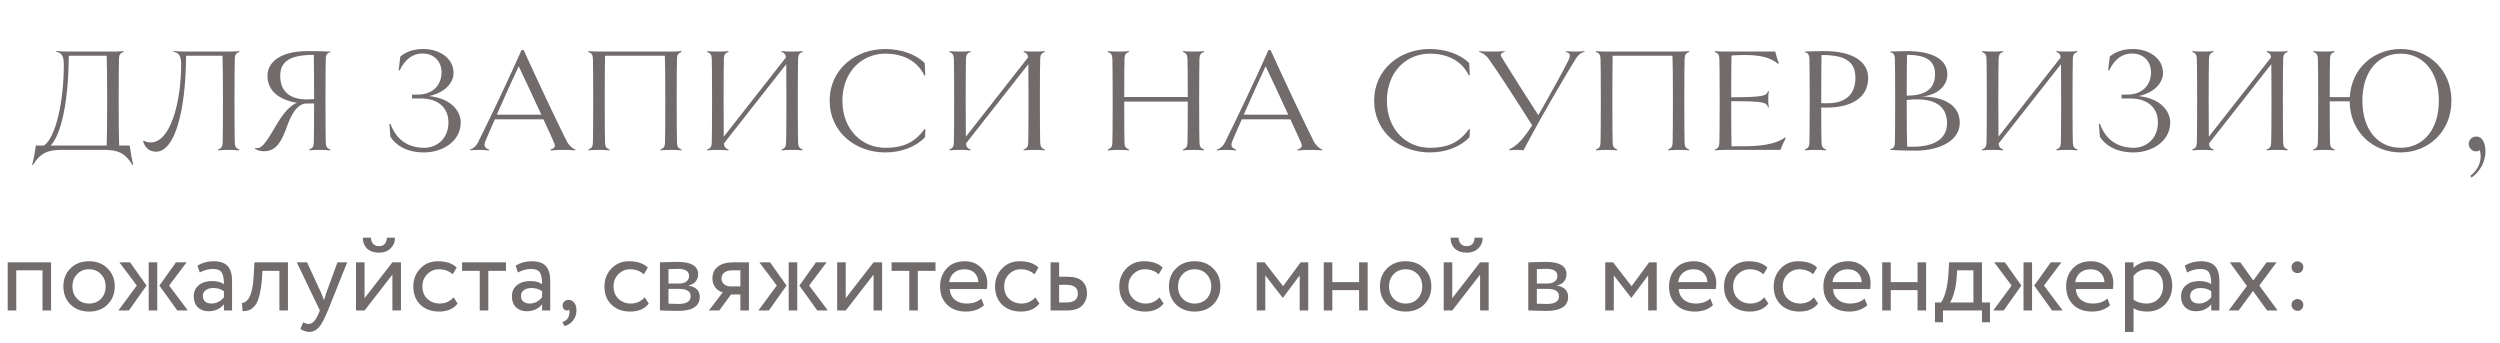 <?xml version="1.0" encoding="UTF-8"?> <svg xmlns="http://www.w3.org/2000/svg" width="467" height="64" viewBox="0 0 467 64" fill="none"><path d="M22.255 27.188H24.215C24.355 28.196 24.635 29.792 24.887 30.772L24.747 30.828C23.403 28.616 22.059 28 19.539 28H11.419C8.899 28 7.499 28.616 6.155 30.828L6.015 30.772C6.267 29.82 6.575 28.196 6.687 27.188H8.227C10.411 25.648 11.923 19.012 11.923 12.012C11.923 10.22 11.335 9.828 10.495 9.688L10.523 9.548C11.475 9.604 12.259 9.632 13.071 9.632H21.107C21.723 9.632 22.535 9.604 23.067 9.548L23.095 9.688C22.479 9.912 22.255 10.192 22.227 10.92C22.199 11.76 22.171 14.448 22.171 18.816C22.171 22.82 22.199 25.396 22.255 27.188ZM9.459 27.188H19.931C19.987 25.396 20.015 22.82 20.015 18.816C20.015 14.672 19.987 12.096 19.931 10.416H12.847C12.791 19.068 11.447 25.088 9.459 27.188ZM43.859 26.684C43.888 27.44 44.111 27.692 44.727 27.944L44.7 28.084C44.167 28.028 43.355 28 42.739 28C42.096 28 41.312 28.028 40.752 28.084L40.724 27.944C41.34 27.692 41.563 27.44 41.592 26.684C41.62 25.844 41.648 23.156 41.648 18.816C41.648 14.672 41.62 12.096 41.563 10.416H34.76C34.703 20.832 32.632 28.336 29.16 28.336C28.012 28.336 27.116 27.692 26.724 26.404L26.863 26.264C27.284 26.516 27.703 26.6 28.18 26.6C31.791 26.6 33.836 19.236 33.836 12.012C33.836 10.22 33.248 9.828 32.407 9.688L32.435 9.548C33.388 9.604 34.172 9.632 34.983 9.632H42.739C43.355 9.632 44.167 9.604 44.7 9.548L44.727 9.688C44.111 9.912 43.888 10.192 43.859 10.92C43.831 11.76 43.803 14.448 43.803 18.816C43.803 23.156 43.831 25.844 43.859 26.684ZM61.724 9.632V9.772C61.276 9.828 60.884 10.08 60.856 10.948C60.828 11.76 60.8 14.448 60.8 18.816C60.8 23.156 60.828 25.844 60.856 26.684C60.884 27.44 61.108 27.692 61.724 27.944L61.696 28.084C61.164 28.028 60.38 28 59.736 28C59.092 28 58.084 28.028 57.776 28.084L57.748 27.944C58.336 27.692 58.588 27.44 58.616 26.684C58.644 25.844 58.672 23.156 58.672 19.32C58.112 19.348 57.552 19.348 56.964 19.348C55.424 19.6 54.444 21.392 53.716 23.324C52.82 25.788 51.896 28.252 49.376 28.252C48.76 28.252 48.116 28.14 47.64 27.804L47.696 27.636C48.732 27.86 49.432 27.104 51.336 23.828C52.484 21.84 53.884 19.768 55.48 19.208C52.232 18.676 49.964 17.024 49.964 14.168C49.964 11.648 52.316 9.548 57.468 9.548C59.12 9.548 60.632 9.576 61.724 9.632ZM57.272 18.564C57.748 18.564 58.196 18.536 58.672 18.508C58.672 14.812 58.644 11.648 58.616 10.248C54.22 10.248 52.344 11.452 52.344 14.168C52.344 16.716 53.772 18.564 57.272 18.564ZM80.129 17.948C84.245 18.368 86.065 20.72 86.065 22.904C86.065 26.376 82.677 28.476 79.205 28.476C75.677 28.476 73.773 26.88 72.933 25.564L72.737 23.184L72.933 23.128C74.025 26.096 76.209 27.608 79.289 27.608C81.417 27.608 83.769 26.04 83.769 22.876C83.769 20.104 81.837 18.396 78.645 18.396H76.965V17.668H78.085C80.941 17.668 82.481 15.792 82.481 13.524C82.481 11.284 80.885 9.996 78.925 9.996C77.189 9.996 75.733 10.92 74.641 13.188L74.473 13.104L74.781 10.556C75.817 9.688 77.245 9.156 79.121 9.156C81.921 9.156 84.721 10.752 84.721 13.636C84.721 15.708 82.761 17.416 80.129 17.948ZM105.852 26.348C106.272 27.16 106.944 27.776 107.504 27.944L107.476 28.084C106.776 28.028 105.936 28 105.236 28C104.536 28 103.612 28.028 102.884 28.112L102.828 27.944C103.612 27.664 103.836 27.356 103.5 26.656C103.192 25.928 102.436 24.276 101.512 22.288H92.44C91.712 23.94 91.068 25.396 90.676 26.348C90.312 27.272 90.564 27.664 91.376 27.944L91.348 28.112C90.76 28.028 90.088 28 89.556 28C88.912 28 88.352 28.028 87.82 28.084L87.792 27.944C88.324 27.776 88.912 27.384 89.304 26.572C91.236 22.708 95.072 14.7 97.424 9.352H97.816C99.944 14.056 104.2 23.1 105.852 26.348ZM92.804 21.42H101.12C99.636 18.2 97.872 14.42 96.892 12.376C95.828 14.644 94.176 18.284 92.804 21.42ZM126.462 26.684C126.49 27.44 126.714 27.692 127.33 27.944L127.302 28.084C126.77 28.028 125.986 28 125.342 28C124.698 28 123.914 28.028 123.382 28.084L123.354 27.944C123.942 27.692 124.194 27.44 124.222 26.684C124.25 25.844 124.278 23.156 124.278 18.816C124.278 14.476 124.25 11.788 124.194 10.416H113.022C112.994 11.788 112.966 14.476 112.966 18.816C112.966 23.156 112.994 25.844 113.022 26.684C113.05 27.44 113.274 27.692 113.89 27.944L113.862 28.084C113.33 28.028 112.518 28 111.902 28C111.258 28 110.474 28.028 109.914 28.084L109.886 27.944C110.502 27.692 110.726 27.44 110.754 26.684C110.782 25.844 110.81 23.156 110.81 18.816C110.81 14.448 110.782 11.76 110.754 10.948C110.726 10.192 110.502 9.94 109.886 9.688L109.914 9.548C110.474 9.604 111.258 9.632 112.182 9.632H125.062C125.986 9.632 126.77 9.604 127.302 9.548L127.33 9.688C126.714 9.94 126.49 10.192 126.462 10.948C126.434 11.76 126.406 14.448 126.406 18.816C126.406 23.156 126.434 25.844 126.462 26.684ZM149.084 26.684C149.112 27.44 149.364 27.692 149.952 27.944L149.924 28.084C149.392 28.028 148.608 28 147.964 28C147.32 28 146.536 28.028 146.004 28.084L145.976 27.944C146.592 27.692 146.816 27.44 146.844 26.684C146.872 25.844 146.9 23.156 146.9 18.816C146.9 15.596 146.872 13.3 146.872 11.984L135.224 26.796C135.28 27.468 135.504 27.692 136.092 27.944L136.064 28.084C135.532 28.028 134.72 28 134.104 28C133.46 28 132.676 28.028 132.116 28.084L132.088 27.944C132.704 27.692 132.928 27.44 132.956 26.684C132.984 25.844 133.012 23.156 133.012 18.816C133.012 14.448 132.984 11.76 132.956 10.948C132.928 10.192 132.704 9.94 132.088 9.688L132.116 9.548C132.676 9.604 133.46 9.632 134.104 9.632C134.72 9.632 135.532 9.604 136.064 9.548L136.092 9.688C135.476 9.912 135.252 10.192 135.224 10.92C135.196 11.76 135.168 14.448 135.168 18.816C135.168 21.924 135.196 24.192 135.196 25.536L146.816 10.724C146.76 10.136 146.536 9.912 145.976 9.688L146.004 9.548C146.536 9.604 147.32 9.632 147.964 9.632C148.608 9.632 149.392 9.604 149.924 9.548L149.952 9.688C149.364 9.912 149.112 10.192 149.084 10.92C149.056 11.76 149.028 14.448 149.028 18.816C149.028 23.156 149.056 25.844 149.084 26.684ZM165.368 28.476C159.796 28.476 154.98 24.668 154.98 18.816C154.98 12.936 159.796 9.156 165.368 9.156C168.14 9.156 171.024 10.052 172.732 11.788L172.844 14.056L172.676 14.112C171.36 11.368 168.7 10.024 165.368 10.024C161 10.024 157.36 13.412 157.36 18.816C157.36 24.192 161 27.608 165.368 27.608C168.924 27.608 170.968 26.488 172.704 24.108L172.872 24.192L172.788 25.648C171.052 27.44 168.364 28.476 165.368 28.476ZM194.308 26.684C194.336 27.44 194.588 27.692 195.176 27.944L195.148 28.084C194.616 28.028 193.832 28 193.188 28C192.544 28 191.76 28.028 191.228 28.084L191.2 27.944C191.816 27.692 192.04 27.44 192.068 26.684C192.096 25.844 192.124 23.156 192.124 18.816C192.124 15.596 192.096 13.3 192.096 11.984L180.448 26.796C180.504 27.468 180.728 27.692 181.316 27.944L181.288 28.084C180.756 28.028 179.944 28 179.328 28C178.684 28 177.9 28.028 177.34 28.084L177.312 27.944C177.928 27.692 178.152 27.44 178.18 26.684C178.208 25.844 178.236 23.156 178.236 18.816C178.236 14.448 178.208 11.76 178.18 10.948C178.152 10.192 177.928 9.94 177.312 9.688L177.34 9.548C177.9 9.604 178.684 9.632 179.328 9.632C179.944 9.632 180.756 9.604 181.288 9.548L181.316 9.688C180.7 9.912 180.476 10.192 180.448 10.92C180.42 11.76 180.392 14.448 180.392 18.816C180.392 21.924 180.42 24.192 180.42 25.536L192.04 10.724C191.984 10.136 191.76 9.912 191.2 9.688L191.228 9.548C191.76 9.604 192.544 9.632 193.188 9.632C193.832 9.632 194.616 9.604 195.148 9.548L195.176 9.688C194.588 9.912 194.336 10.192 194.308 10.92C194.28 11.76 194.252 14.448 194.252 18.816C194.252 23.156 194.28 25.844 194.308 26.684ZM224.059 26.684C224.087 27.44 224.339 27.692 224.927 27.944L224.899 28.084C224.507 28.028 223.583 28 222.939 28C222.295 28 221.511 28.028 220.979 28.084L220.951 27.944C221.567 27.692 221.791 27.44 221.819 26.684C221.847 25.844 221.875 23.212 221.875 18.984H210.003C210.003 23.212 210.031 25.844 210.059 26.684C210.087 27.44 210.311 27.692 210.927 27.944L210.899 28.084C210.367 28.028 209.555 28 208.939 28C208.295 28 207.511 28.028 206.951 28.112L206.923 27.944C207.539 27.692 207.763 27.44 207.791 26.684C207.819 25.844 207.847 23.156 207.847 18.816C207.847 14.448 207.819 11.76 207.791 10.948C207.763 10.192 207.539 9.94 206.923 9.688L206.951 9.548C207.511 9.604 208.295 9.632 208.939 9.632C209.555 9.632 210.367 9.604 210.899 9.548L210.927 9.688C210.311 9.912 210.087 10.192 210.059 10.92C210.031 11.704 210.003 14.168 210.003 18.116H221.875C221.875 14.168 221.847 11.704 221.819 10.948C221.791 10.192 221.567 9.94 220.951 9.688L220.979 9.548C221.511 9.604 222.295 9.632 222.939 9.632C223.583 9.632 224.367 9.604 224.899 9.548L224.927 9.688C224.339 9.912 224.087 10.192 224.059 10.92C224.031 11.76 224.003 14.448 224.003 18.816C224.003 23.156 224.031 25.844 224.059 26.684ZM245.379 26.348C245.799 27.16 246.471 27.776 247.031 27.944L247.003 28.084C246.303 28.028 245.463 28 244.763 28C244.063 28 243.139 28.028 242.411 28.112L242.355 27.944C243.139 27.664 243.363 27.356 243.027 26.656C242.719 25.928 241.963 24.276 241.039 22.288H231.967C231.239 23.94 230.595 25.396 230.203 26.348C229.839 27.272 230.091 27.664 230.903 27.944L230.875 28.112C230.287 28.028 229.615 28 229.083 28C228.439 28 227.879 28.028 227.347 28.084L227.319 27.944C227.851 27.776 228.439 27.384 228.831 26.572C230.763 22.708 234.599 14.7 236.951 9.352H237.343C239.471 14.056 243.727 23.1 245.379 26.348ZM232.331 21.42H240.647C239.163 18.2 237.399 14.42 236.419 12.376C235.355 14.644 233.703 18.284 232.331 21.42ZM267.08 28.476C261.508 28.476 256.692 24.668 256.692 18.816C256.692 12.936 261.508 9.156 267.08 9.156C269.852 9.156 272.736 10.052 274.444 11.788L274.556 14.056L274.388 14.112C273.072 11.368 270.412 10.024 267.08 10.024C262.712 10.024 259.072 13.412 259.072 18.816C259.072 24.192 262.712 27.608 267.08 27.608C270.636 27.608 272.68 26.488 274.416 24.108L274.584 24.192L274.5 25.648C272.764 27.44 270.076 28.476 267.08 28.476ZM295.976 9.548L296.004 9.688C295.472 9.772 294.884 10.164 294.436 10.864C293.736 11.984 292.98 13.188 291.076 16.464C289.144 19.74 286.372 24.668 284.58 28.084C284.188 28.028 283.74 28 283.292 28C282.844 28 282.396 28.028 281.976 28.084L281.92 27.916C283.544 27.104 284.636 25.844 286.204 23.408C283.628 19.292 279.568 13.02 278.028 10.92C277.608 10.332 276.852 9.8 276.292 9.688L276.32 9.548C276.992 9.604 277.692 9.632 278.56 9.632C279.484 9.632 280.408 9.604 281.052 9.548L281.08 9.688C280.324 9.912 280.184 10.192 280.52 10.724C282.144 13.384 284.804 17.556 287.352 21.504C287.632 21.028 287.94 20.524 288.248 19.964C290.236 16.464 292.168 12.908 292.924 11.396C293.512 10.192 293.26 9.912 292.504 9.688L292.532 9.548C293.148 9.604 293.736 9.632 294.296 9.632C294.856 9.632 295.388 9.604 295.976 9.548ZM314.685 26.684C314.713 27.44 314.937 27.692 315.553 27.944L315.525 28.084C314.993 28.028 314.209 28 313.565 28C312.921 28 312.137 28.028 311.605 28.084L311.577 27.944C312.165 27.692 312.417 27.44 312.445 26.684C312.473 25.844 312.501 23.156 312.501 18.816C312.501 14.476 312.473 11.788 312.417 10.416H301.245C301.217 11.788 301.189 14.476 301.189 18.816C301.189 23.156 301.217 25.844 301.245 26.684C301.273 27.44 301.497 27.692 302.113 27.944L302.085 28.084C301.553 28.028 300.741 28 300.125 28C299.481 28 298.697 28.028 298.137 28.084L298.109 27.944C298.725 27.692 298.949 27.44 298.977 26.684C299.005 25.844 299.033 23.156 299.033 18.816C299.033 14.448 299.005 11.76 298.977 10.948C298.949 10.192 298.725 9.94 298.109 9.688L298.137 9.548C298.697 9.604 299.481 9.632 300.405 9.632H313.285C314.209 9.632 314.993 9.604 315.525 9.548L315.553 9.688C314.937 9.94 314.713 10.192 314.685 10.948C314.657 11.76 314.629 14.448 314.629 18.816C314.629 23.156 314.657 25.844 314.685 26.684ZM332.575 28H322.327C321.683 28 320.899 28.028 320.339 28.084L320.311 27.944C320.927 27.692 321.151 27.44 321.179 26.684C321.207 25.844 321.235 23.156 321.235 18.816C321.235 14.448 321.207 11.76 321.179 10.948C321.151 10.192 320.927 9.94 320.311 9.688L320.339 9.548C320.899 9.604 321.683 9.632 322.327 9.632H331.623C331.763 10.276 332.015 11.144 332.295 11.816L332.127 11.928C330.531 10.556 328.347 10.276 325.827 10.276C325.071 10.276 324.259 10.304 323.447 10.36C323.419 11.508 323.391 14.42 323.391 18.172C329.551 18.144 329.971 17.92 330.279 16.996L330.419 17.024C330.335 17.556 330.307 17.92 330.307 18.536C330.307 19.152 330.335 19.544 330.419 20.048L330.279 20.076C329.943 19.068 329.551 18.928 323.391 18.9C323.391 23.044 323.419 26.264 323.447 27.328H325.351C328.543 27.328 331.595 27.048 333.443 25.676L333.583 25.788C333.303 26.32 332.827 27.356 332.575 28ZM348.97 14.532C348.97 18.284 345.862 20.104 341.074 20.104C340.794 20.104 340.542 20.104 340.206 20.076C340.206 23.212 340.234 25.872 340.262 26.684C340.29 27.44 340.514 27.692 341.13 27.944L341.102 28.084C340.57 28.028 339.758 28 339.114 28C338.498 28 337.714 28.028 337.154 28.084L337.126 27.944C337.742 27.692 337.966 27.44 337.994 26.684C338.022 25.844 338.05 23.156 338.05 18.816C338.05 14.448 338.022 11.76 337.994 10.948C337.966 10.08 337.602 9.828 337.126 9.772V9.632C338.218 9.576 339.758 9.548 340.906 9.548C345.946 9.548 348.97 11.452 348.97 14.532ZM346.59 14.532C346.59 11.368 344.518 10.276 340.262 10.276C340.234 11.648 340.206 14.896 340.206 19.264C340.57 19.292 340.934 19.292 341.298 19.292C345.078 19.292 346.59 17.36 346.59 14.532ZM366.086 22.932C366.086 26.348 362.194 28.14 357.826 28.14C356.398 28.14 354.662 28.112 353.094 28V27.86C353.598 27.776 353.934 27.524 353.962 26.684C353.99 25.844 354.018 23.156 354.018 18.816C354.018 14.448 353.99 11.76 353.962 10.948C353.934 10.08 353.57 9.828 353.094 9.772V9.632C354.186 9.576 355.67 9.548 356.258 9.548C360.85 9.548 363.762 11.032 363.762 13.86C363.762 16.576 361.158 17.92 358.862 18.032C362.782 18.032 366.086 19.432 366.086 22.932ZM361.466 13.86C361.466 11.424 359.954 10.248 356.23 10.248C356.202 11.928 356.174 14.28 356.174 17.864C358.974 17.864 361.466 17.08 361.466 13.86ZM363.706 23.016C363.706 20.16 361.886 18.564 358.078 18.564C357.49 18.564 356.846 18.592 356.174 18.676V19.124C356.174 23.156 356.202 25.844 356.258 27.384C356.594 27.412 356.958 27.412 357.294 27.412C361.186 27.412 363.706 26.012 363.706 23.016ZM387.206 26.684C387.234 27.44 387.486 27.692 388.074 27.944L388.046 28.084C387.514 28.028 386.73 28 386.086 28C385.442 28 384.658 28.028 384.126 28.084L384.098 27.944C384.714 27.692 384.938 27.44 384.966 26.684C384.994 25.844 385.022 23.156 385.022 18.816C385.022 15.596 384.994 13.3 384.994 11.984L373.346 26.796C373.402 27.468 373.626 27.692 374.214 27.944L374.186 28.084C373.654 28.028 372.842 28 372.226 28C371.582 28 370.798 28.028 370.238 28.084L370.21 27.944C370.826 27.692 371.05 27.44 371.078 26.684C371.106 25.844 371.134 23.156 371.134 18.816C371.134 14.448 371.106 11.76 371.078 10.948C371.05 10.192 370.826 9.94 370.21 9.688L370.238 9.548C370.798 9.604 371.582 9.632 372.226 9.632C372.842 9.632 373.654 9.604 374.186 9.548L374.214 9.688C373.598 9.912 373.374 10.192 373.346 10.92C373.318 11.76 373.29 14.448 373.29 18.816C373.29 21.924 373.318 24.192 373.318 25.536L384.938 10.724C384.882 10.136 384.658 9.912 384.098 9.688L384.126 9.548C384.658 9.604 385.442 9.632 386.086 9.632C386.73 9.632 387.514 9.604 388.046 9.548L388.074 9.688C387.486 9.912 387.234 10.192 387.206 10.92C387.178 11.76 387.15 14.448 387.15 18.816C387.15 23.156 387.178 25.844 387.206 26.684ZM399.458 17.948C403.574 18.368 405.394 20.72 405.394 22.904C405.394 26.376 402.006 28.476 398.534 28.476C395.006 28.476 393.102 26.88 392.262 25.564L392.066 23.184L392.262 23.128C393.354 26.096 395.538 27.608 398.618 27.608C400.746 27.608 403.098 26.04 403.098 22.876C403.098 20.104 401.166 18.396 397.974 18.396H396.294V17.668H397.414C400.27 17.668 401.81 15.792 401.81 13.524C401.81 11.284 400.214 9.996 398.254 9.996C396.518 9.996 395.062 10.92 393.97 13.188L393.802 13.104L394.11 10.556C395.146 9.688 396.574 9.156 398.45 9.156C401.25 9.156 404.05 10.752 404.05 13.636C404.05 15.708 402.09 17.416 399.458 17.948ZM426.497 26.684C426.525 27.44 426.777 27.692 427.365 27.944L427.337 28.084C426.805 28.028 426.021 28 425.377 28C424.733 28 423.949 28.028 423.417 28.084L423.389 27.944C424.005 27.692 424.229 27.44 424.257 26.684C424.285 25.844 424.313 23.156 424.313 18.816C424.313 15.596 424.285 13.3 424.285 11.984L412.637 26.796C412.693 27.468 412.917 27.692 413.505 27.944L413.477 28.084C412.945 28.028 412.133 28 411.517 28C410.873 28 410.089 28.028 409.529 28.084L409.501 27.944C410.117 27.692 410.341 27.44 410.369 26.684C410.397 25.844 410.425 23.156 410.425 18.816C410.425 14.448 410.397 11.76 410.369 10.948C410.341 10.192 410.117 9.94 409.501 9.688L409.529 9.548C410.089 9.604 410.873 9.632 411.517 9.632C412.133 9.632 412.945 9.604 413.477 9.548L413.505 9.688C412.889 9.912 412.665 10.192 412.637 10.92C412.609 11.76 412.581 14.448 412.581 18.816C412.581 21.924 412.609 24.192 412.609 25.536L424.229 10.724C424.173 10.136 423.949 9.912 423.389 9.688L423.417 9.548C423.949 9.604 424.733 9.632 425.377 9.632C426.021 9.632 426.805 9.604 427.337 9.548L427.365 9.688C426.777 9.912 426.525 10.192 426.497 10.92C426.469 11.76 426.441 14.448 426.441 18.816C426.441 23.156 426.469 25.844 426.497 26.684ZM448.437 9.156C453.533 9.156 457.929 12.936 457.929 18.816C457.929 24.668 453.533 28.476 448.437 28.476C443.341 28.476 438.973 24.724 438.917 18.928H435.193C435.193 23.212 435.221 25.844 435.249 26.684C435.277 27.44 435.501 27.692 436.117 27.944L436.089 28.084C435.557 28.028 434.745 28 434.129 28C433.485 28 432.701 28.028 432.141 28.084L432.113 27.944C432.729 27.692 432.953 27.44 432.981 26.684C433.009 25.844 433.037 23.156 433.037 18.816C433.037 14.448 433.009 11.76 432.981 10.948C432.953 10.192 432.729 9.94 432.113 9.688L432.141 9.548C432.701 9.604 433.485 9.632 434.129 9.632C434.745 9.632 435.557 9.604 436.089 9.548L436.117 9.688C435.501 9.912 435.277 10.192 435.249 10.92C435.221 11.704 435.193 14.168 435.193 18.144H438.945C439.253 12.656 443.509 9.156 448.437 9.156ZM448.437 27.608C452.609 27.608 455.577 24.276 455.577 18.816C455.577 13.328 452.609 10.024 448.437 10.024C444.237 10.024 441.297 13.328 441.297 18.816C441.297 24.276 444.237 27.608 448.437 27.608ZM464.284 28.336C464.284 30.128 463.332 32.004 461.68 33.18L461.456 32.844C462.744 31.892 463.388 30.52 463.388 29.176C463.388 28.784 463.332 28.392 463.192 28.028C463.024 28.224 462.716 28.28 462.548 28.28C461.792 28.28 461.148 27.636 461.148 26.88C461.148 26.124 461.792 25.508 462.548 25.508C463.892 25.508 464.284 27.048 464.284 28.336Z" fill="#716B6B"></path><path d="M9.54 58H7.94V50.5H3.04V58H1.44V49H9.54V58ZM13.156 56.88C12.276 55.973 11.836 54.847 11.836 53.5C11.836 52.14 12.276 51.02 13.156 50.14C14.049 49.247 15.209 48.8 16.636 48.8C18.063 48.8 19.216 49.247 20.096 50.14C20.989 51.02 21.436 52.14 21.436 53.5C21.436 54.86 20.989 55.987 20.096 56.88C19.216 57.76 18.063 58.2 16.636 58.2C15.223 58.2 14.063 57.76 13.156 56.88ZM14.416 51.2C13.829 51.787 13.536 52.553 13.536 53.5C13.536 54.447 13.823 55.213 14.396 55.8C14.983 56.4 15.729 56.7 16.636 56.7C17.543 56.7 18.283 56.407 18.856 55.82C19.443 55.22 19.736 54.447 19.736 53.5C19.736 52.58 19.443 51.813 18.856 51.2C18.283 50.6 17.543 50.3 16.636 50.3C15.729 50.3 14.989 50.6 14.416 51.2ZM32.876 49H34.856L31.596 53.34L35.096 58H33.116L29.776 53.34L32.876 49ZM29.376 58H27.776V49H29.376V58ZM22.116 58L25.556 53.34L22.296 49H24.296L27.376 53.34L24.076 58H22.116ZM37.311 50.9L36.891 49.62C37.784 49.073 38.784 48.8 39.891 48.8C41.104 48.8 41.984 49.1 42.531 49.7C43.077 50.3 43.351 51.227 43.351 52.48V58H41.831V56.84C41.124 57.707 40.164 58.14 38.951 58.14C38.124 58.14 37.457 57.893 36.951 57.4C36.444 56.893 36.191 56.213 36.191 55.36C36.191 54.48 36.504 53.787 37.131 53.28C37.757 52.76 38.577 52.5 39.591 52.5C40.537 52.5 41.284 52.693 41.831 53.08C41.831 52.067 41.691 51.34 41.411 50.9C41.131 50.46 40.591 50.24 39.791 50.24C38.977 50.24 38.151 50.46 37.311 50.9ZM39.511 56.7C40.404 56.7 41.177 56.313 41.831 55.54V54.4C41.271 54 40.597 53.8 39.811 53.8C39.264 53.8 38.804 53.933 38.431 54.2C38.071 54.453 37.891 54.813 37.891 55.28C37.891 55.72 38.031 56.067 38.311 56.32C38.604 56.573 39.004 56.7 39.511 56.7ZM53.79 58H52.19V50.6H49.03L48.93 52.12C48.823 53.36 48.663 54.393 48.45 55.22C48.25 56.033 47.983 56.647 47.65 57.06C47.33 57.46 46.99 57.74 46.63 57.9C46.27 58.047 45.83 58.12 45.31 58.12L45.19 56.56C45.337 56.573 45.49 56.553 45.65 56.5C45.81 56.433 45.983 56.3 46.17 56.1C46.37 55.9 46.543 55.633 46.69 55.3C46.85 54.967 46.99 54.5 47.11 53.9C47.243 53.287 47.33 52.587 47.37 51.8L47.53 49H53.79V58ZM63.034 49H64.854L61.254 58C60.601 59.587 60.034 60.64 59.554 61.16C59.048 61.72 58.468 62 57.814 62C57.228 62 56.661 61.813 56.114 61.44L56.634 60.22C57.061 60.42 57.394 60.52 57.634 60.52C58.008 60.52 58.341 60.36 58.634 60.04C58.941 59.72 59.248 59.2 59.554 58.48L59.754 58L55.434 49H57.354L59.994 54.72C60.048 54.813 60.228 55.267 60.534 56.08C60.654 55.64 60.794 55.18 60.954 54.7L63.034 49ZM73.299 51.3L68.099 58H66.499V49H68.099V55.7L73.299 49H74.899V58H73.299V51.3ZM67.779 44.4H69.279C69.359 45.453 69.872 45.98 70.819 45.98C71.712 45.98 72.199 45.453 72.279 44.4H73.779C73.779 45.213 73.499 45.887 72.939 46.42C72.392 46.94 71.685 47.2 70.819 47.2C69.872 47.2 69.125 46.947 68.579 46.44C68.045 45.92 67.779 45.24 67.779 44.4ZM84.727 55.54L85.487 56.7C84.714 57.7 83.561 58.2 82.027 58.2C80.587 58.2 79.421 57.773 78.527 56.92C77.647 56.067 77.207 54.927 77.207 53.5C77.207 52.18 77.641 51.067 78.507 50.16C79.374 49.253 80.46 48.8 81.767 48.8C83.341 48.8 84.52 49.193 85.307 49.98L84.567 51.24C83.874 50.613 83.014 50.3 81.987 50.3C81.147 50.3 80.421 50.607 79.807 51.22C79.207 51.82 78.907 52.58 78.907 53.5C78.907 54.473 79.214 55.247 79.827 55.82C80.454 56.407 81.227 56.7 82.147 56.7C83.187 56.7 84.047 56.313 84.727 55.54ZM89.616 50.6H86.316V49H94.516V50.6H91.216V58H89.616V50.6ZM96.744 50.9L96.324 49.62C97.218 49.073 98.218 48.8 99.324 48.8C100.538 48.8 101.418 49.1 101.964 49.7C102.511 50.3 102.784 51.227 102.784 52.48V58H101.264V56.84C100.558 57.707 99.598 58.14 98.384 58.14C97.558 58.14 96.891 57.893 96.384 57.4C95.878 56.893 95.624 56.213 95.624 55.36C95.624 54.48 95.938 53.787 96.564 53.28C97.191 52.76 98.011 52.5 99.024 52.5C99.971 52.5 100.718 52.693 101.264 53.08C101.264 52.067 101.124 51.34 100.844 50.9C100.564 50.46 100.024 50.24 99.224 50.24C98.411 50.24 97.584 50.46 96.744 50.9ZM98.944 56.7C99.838 56.7 100.611 56.313 101.264 55.54V54.4C100.704 54 100.031 53.8 99.244 53.8C98.698 53.8 98.238 53.933 97.864 54.2C97.504 54.453 97.324 54.813 97.324 55.28C97.324 55.72 97.464 56.067 97.744 56.32C98.038 56.573 98.438 56.7 98.944 56.7ZM105.103 57.08C105.103 56.76 105.203 56.507 105.403 56.32C105.603 56.12 105.883 56.02 106.243 56.02C106.67 56.02 107.017 56.2 107.283 56.56C107.55 56.907 107.683 57.373 107.683 57.96C107.683 58.68 107.483 59.3 107.083 59.82C106.697 60.353 106.163 60.72 105.483 60.92L105.043 60.16C105.737 59.947 106.163 59.5 106.323 58.82C106.417 58.367 106.41 58.033 106.303 57.82C106.223 57.94 106.077 58 105.863 58C105.663 58 105.483 57.913 105.323 57.74C105.177 57.553 105.103 57.333 105.103 57.08ZM120.43 55.54L121.19 56.7C120.417 57.7 119.264 58.2 117.73 58.2C116.29 58.2 115.124 57.773 114.23 56.92C113.35 56.067 112.91 54.927 112.91 53.5C112.91 52.18 113.344 51.067 114.21 50.16C115.077 49.253 116.164 48.8 117.47 48.8C119.044 48.8 120.224 49.193 121.01 49.98L120.27 51.24C119.577 50.613 118.717 50.3 117.69 50.3C116.85 50.3 116.124 50.607 115.51 51.22C114.91 51.82 114.61 52.58 114.61 53.5C114.61 54.473 114.917 55.247 115.53 55.82C116.157 56.407 116.93 56.7 117.85 56.7C118.89 56.7 119.75 56.313 120.43 55.54ZM123.276 58V49C123.343 49 123.436 49 123.556 49C123.676 48.987 123.849 48.98 124.076 48.98C124.303 48.967 124.509 48.96 124.696 48.96C125.683 48.933 126.296 48.92 126.536 48.92C129.123 48.92 130.416 49.693 130.416 51.24C130.416 51.773 130.249 52.233 129.916 52.62C129.583 52.993 129.149 53.22 128.616 53.3V53.34C130.016 53.593 130.716 54.3 130.716 55.46C130.716 57.207 129.336 58.08 126.576 58.08C126.443 58.08 125.856 58.067 124.816 58.04C124.616 58.04 124.396 58.033 124.156 58.02C123.916 58.02 123.729 58.013 123.596 58C123.463 58 123.356 58 123.276 58ZM126.796 53.96H124.876V56.72C125.836 56.76 126.449 56.78 126.716 56.78C128.249 56.78 129.016 56.3 129.016 55.34C129.016 54.42 128.276 53.96 126.796 53.96ZM126.656 50.22C126.269 50.22 125.676 50.24 124.876 50.28V52.96H126.896C127.443 52.96 127.883 52.833 128.216 52.58C128.549 52.327 128.716 51.987 128.716 51.56C128.716 50.667 128.029 50.22 126.656 50.22ZM137.099 49H139.899V58H138.299V55H136.559L134.359 58H132.419L135.019 54.6C134.472 54.48 134.012 54.187 133.639 53.72C133.265 53.24 133.079 52.667 133.079 52C133.079 51.08 133.412 50.353 134.079 49.82C134.745 49.273 135.752 49 137.099 49ZM134.779 52.04C134.779 52.467 134.945 52.82 135.279 53.1C135.612 53.367 136.005 53.5 136.459 53.5H138.299V50.5H136.839C136.159 50.5 135.645 50.64 135.299 50.92C134.952 51.2 134.779 51.573 134.779 52.04ZM152.427 49H154.407L151.147 53.34L154.647 58H152.667L149.327 53.34L152.427 49ZM148.927 58H147.327V49H148.927V58ZM141.667 58L145.107 53.34L141.847 49H143.847L146.927 53.34L143.627 58H141.667ZM163.181 51.3L157.981 58H156.381V49H157.981V55.7L163.181 49H164.781V58H163.181V51.3ZM169.85 50.6H166.55V49H174.75V50.6H171.45V58H169.85V50.6ZM183.306 55.76L183.806 57.02C182.939 57.807 181.812 58.2 180.426 58.2C178.959 58.2 177.792 57.773 176.926 56.92C176.046 56.067 175.606 54.927 175.606 53.5C175.606 52.153 176.019 51.033 176.846 50.14C177.659 49.247 178.792 48.8 180.246 48.8C181.446 48.8 182.439 49.187 183.226 49.96C184.026 50.72 184.426 51.707 184.426 52.92C184.426 53.307 184.392 53.667 184.326 54H177.406C177.472 54.84 177.786 55.5 178.346 55.98C178.919 56.46 179.652 56.7 180.546 56.7C181.719 56.7 182.639 56.387 183.306 55.76ZM180.166 50.3C179.379 50.3 178.726 50.52 178.206 50.96C177.699 51.4 177.399 51.98 177.306 52.7H182.766C182.726 51.953 182.472 51.367 182.006 50.94C181.552 50.513 180.939 50.3 180.166 50.3ZM193.399 55.54L194.159 56.7C193.386 57.7 192.232 58.2 190.699 58.2C189.259 58.2 188.092 57.773 187.199 56.92C186.319 56.067 185.879 54.927 185.879 53.5C185.879 52.18 186.312 51.067 187.179 50.16C188.046 49.253 189.132 48.8 190.439 48.8C192.012 48.8 193.192 49.193 193.979 49.98L193.239 51.24C192.546 50.613 191.686 50.3 190.659 50.3C189.819 50.3 189.092 50.607 188.479 51.22C187.879 51.82 187.579 52.58 187.579 53.5C187.579 54.473 187.886 55.247 188.499 55.82C189.126 56.407 189.899 56.7 190.819 56.7C191.859 56.7 192.719 56.313 193.399 55.54ZM199.285 58H196.245V49H197.845V51.7H199.485C200.711 51.7 201.611 51.98 202.185 52.54C202.758 53.087 203.045 53.84 203.045 54.8C203.045 55.707 202.745 56.467 202.145 57.08C201.545 57.693 200.591 58 199.285 58ZM199.185 53.2H197.845V56.5H199.165C200.618 56.5 201.345 55.953 201.345 54.86C201.345 53.753 200.625 53.2 199.185 53.2ZM216.602 55.54L217.362 56.7C216.589 57.7 215.436 58.2 213.902 58.2C212.462 58.2 211.296 57.773 210.402 56.92C209.522 56.067 209.082 54.927 209.082 53.5C209.082 52.18 209.516 51.067 210.382 50.16C211.249 49.253 212.336 48.8 213.642 48.8C215.216 48.8 216.396 49.193 217.182 49.98L216.442 51.24C215.749 50.613 214.889 50.3 213.862 50.3C213.022 50.3 212.296 50.607 211.682 51.22C211.082 51.82 210.782 52.58 210.782 53.5C210.782 54.473 211.089 55.247 211.702 55.82C212.329 56.407 213.102 56.7 214.022 56.7C215.062 56.7 215.922 56.313 216.602 55.54ZM219.68 56.88C218.8 55.973 218.36 54.847 218.36 53.5C218.36 52.14 218.8 51.02 219.68 50.14C220.573 49.247 221.733 48.8 223.16 48.8C224.586 48.8 225.74 49.247 226.62 50.14C227.513 51.02 227.96 52.14 227.96 53.5C227.96 54.86 227.513 55.987 226.62 56.88C225.74 57.76 224.586 58.2 223.16 58.2C221.746 58.2 220.586 57.76 219.68 56.88ZM220.94 51.2C220.353 51.787 220.06 52.553 220.06 53.5C220.06 54.447 220.346 55.213 220.92 55.8C221.506 56.4 222.253 56.7 223.16 56.7C224.066 56.7 224.806 56.407 225.38 55.82C225.966 55.22 226.26 54.447 226.26 53.5C226.26 52.58 225.966 51.813 225.38 51.2C224.806 50.6 224.066 50.3 223.16 50.3C222.253 50.3 221.513 50.6 220.94 51.2ZM236.36 58H234.76V49H236.22L239.68 53.46L242.96 49H244.38V58H242.78V51.44L239.66 55.62H239.6L236.36 51.44V58ZM255.48 58H253.88V54.2H248.88V58H247.28V49H248.88V52.7H253.88V49H255.48V58ZM259.094 56.88C258.214 55.973 257.774 54.847 257.774 53.5C257.774 52.14 258.214 51.02 259.094 50.14C259.987 49.247 261.147 48.8 262.574 48.8C264 48.8 265.154 49.247 266.034 50.14C266.927 51.02 267.374 52.14 267.374 53.5C267.374 54.86 266.927 55.987 266.034 56.88C265.154 57.76 264 58.2 262.574 58.2C261.16 58.2 260 57.76 259.094 56.88ZM260.354 51.2C259.767 51.787 259.474 52.553 259.474 53.5C259.474 54.447 259.76 55.213 260.334 55.8C260.92 56.4 261.667 56.7 262.574 56.7C263.48 56.7 264.22 56.407 264.794 55.82C265.38 55.22 265.674 54.447 265.674 53.5C265.674 52.58 265.38 51.813 264.794 51.2C264.22 50.6 263.48 50.3 262.574 50.3C261.667 50.3 260.927 50.6 260.354 51.2ZM276.482 51.3L271.282 58H269.682V49H271.282V55.7L276.482 49H278.082V58H276.482V51.3ZM270.962 44.4H272.462C272.542 45.453 273.056 45.98 274.002 45.98C274.896 45.98 275.382 45.453 275.462 44.4H276.962C276.962 45.213 276.682 45.887 276.122 46.42C275.576 46.94 274.869 47.2 274.002 47.2C273.056 47.2 272.309 46.947 271.762 46.44C271.229 45.92 270.962 45.24 270.962 44.4ZM285.483 58V49C285.55 49 285.643 49 285.763 49C285.883 48.987 286.056 48.98 286.283 48.98C286.51 48.967 286.716 48.96 286.903 48.96C287.89 48.933 288.503 48.92 288.743 48.92C291.33 48.92 292.623 49.693 292.623 51.24C292.623 51.773 292.456 52.233 292.123 52.62C291.79 52.993 291.356 53.22 290.823 53.3V53.34C292.223 53.593 292.923 54.3 292.923 55.46C292.923 57.207 291.543 58.08 288.783 58.08C288.65 58.08 288.063 58.067 287.023 58.04C286.823 58.04 286.603 58.033 286.363 58.02C286.123 58.02 285.936 58.013 285.803 58C285.67 58 285.563 58 285.483 58ZM289.003 53.96H287.083V56.72C288.043 56.76 288.656 56.78 288.923 56.78C290.456 56.78 291.223 56.3 291.223 55.34C291.223 54.42 290.483 53.96 289.003 53.96ZM288.863 50.22C288.476 50.22 287.883 50.24 287.083 50.28V52.96H289.103C289.65 52.96 290.09 52.833 290.423 52.58C290.756 52.327 290.923 51.987 290.923 51.56C290.923 50.667 290.236 50.22 288.863 50.22ZM301.458 58H299.858V49H301.318L304.778 53.46L308.058 49H309.478V58H307.878V51.44L304.758 55.62H304.698L301.458 51.44V58ZM319.478 55.76L319.978 57.02C319.111 57.807 317.984 58.2 316.598 58.2C315.131 58.2 313.964 57.773 313.098 56.92C312.218 56.067 311.778 54.927 311.778 53.5C311.778 52.153 312.191 51.033 313.018 50.14C313.831 49.247 314.964 48.8 316.418 48.8C317.618 48.8 318.611 49.187 319.398 49.96C320.198 50.72 320.598 51.707 320.598 52.92C320.598 53.307 320.564 53.667 320.498 54H313.577C313.644 54.84 313.958 55.5 314.518 55.98C315.091 56.46 315.824 56.7 316.718 56.7C317.891 56.7 318.811 56.387 319.478 55.76ZM316.338 50.3C315.551 50.3 314.898 50.52 314.378 50.96C313.871 51.4 313.571 51.98 313.478 52.7H318.938C318.898 51.953 318.644 51.367 318.178 50.94C317.724 50.513 317.111 50.3 316.338 50.3ZM329.571 55.54L330.331 56.7C329.558 57.7 328.404 58.2 326.871 58.2C325.431 58.2 324.264 57.773 323.371 56.92C322.491 56.067 322.051 54.927 322.051 53.5C322.051 52.18 322.484 51.067 323.351 50.16C324.218 49.253 325.304 48.8 326.611 48.8C328.184 48.8 329.364 49.193 330.151 49.98L329.411 51.24C328.718 50.613 327.858 50.3 326.831 50.3C325.991 50.3 325.264 50.607 324.651 51.22C324.051 51.82 323.751 52.58 323.751 53.5C323.751 54.473 324.058 55.247 324.671 55.82C325.298 56.407 326.071 56.7 326.991 56.7C328.031 56.7 328.891 56.313 329.571 55.54ZM338.848 55.54L339.608 56.7C338.835 57.7 337.682 58.2 336.148 58.2C334.708 58.2 333.542 57.773 332.648 56.92C331.768 56.067 331.328 54.927 331.328 53.5C331.328 52.18 331.762 51.067 332.628 50.16C333.495 49.253 334.582 48.8 335.888 48.8C337.462 48.8 338.642 49.193 339.428 49.98L338.688 51.24C337.995 50.613 337.135 50.3 336.108 50.3C335.268 50.3 334.542 50.607 333.928 51.22C333.328 51.82 333.028 52.58 333.028 53.5C333.028 54.473 333.335 55.247 333.948 55.82C334.575 56.407 335.348 56.7 336.268 56.7C337.308 56.7 338.168 56.313 338.848 55.54ZM348.306 55.76L348.806 57.02C347.939 57.807 346.812 58.2 345.426 58.2C343.959 58.2 342.792 57.773 341.926 56.92C341.046 56.067 340.606 54.927 340.606 53.5C340.606 52.153 341.019 51.033 341.846 50.14C342.659 49.247 343.792 48.8 345.246 48.8C346.446 48.8 347.439 49.187 348.226 49.96C349.026 50.72 349.426 51.707 349.426 52.92C349.426 53.307 349.392 53.667 349.326 54H342.406C342.472 54.84 342.786 55.5 343.346 55.98C343.919 56.46 344.652 56.7 345.546 56.7C346.719 56.7 347.639 56.387 348.306 55.76ZM345.166 50.3C344.379 50.3 343.726 50.52 343.206 50.96C342.699 51.4 342.399 51.98 342.306 52.7H347.766C347.726 51.953 347.472 51.367 347.006 50.94C346.552 50.513 345.939 50.3 345.166 50.3ZM359.796 58H358.196V54.2H353.196V58H351.596V49H353.196V52.7H358.196V49H359.796V58ZM362.95 60.2H361.45V56.5H362.57C362.903 56.087 363.197 55.42 363.45 54.5C363.703 53.567 363.87 52.527 363.95 51.38L364.09 49H370.23V56.5H371.73V60.2H370.23V58H362.95V60.2ZM365.59 50.5L365.49 52C365.41 53 365.25 53.913 365.01 54.74C364.77 55.567 364.523 56.153 364.27 56.5H368.63V50.5H365.59ZM383.091 49H385.071L381.811 53.34L385.311 58H383.331L379.991 53.34L383.091 49ZM379.591 58H377.991V49H379.591V58ZM372.331 58L375.771 53.34L372.511 49H374.511L377.591 53.34L374.291 58H372.331ZM393.657 55.76L394.157 57.02C393.291 57.807 392.164 58.2 390.777 58.2C389.311 58.2 388.144 57.773 387.277 56.92C386.397 56.067 385.957 54.927 385.957 53.5C385.957 52.153 386.371 51.033 387.197 50.14C388.011 49.247 389.144 48.8 390.597 48.8C391.797 48.8 392.791 49.187 393.577 49.96C394.377 50.72 394.777 51.707 394.777 52.92C394.777 53.307 394.744 53.667 394.677 54H387.757C387.824 54.84 388.137 55.5 388.697 55.98C389.271 56.46 390.004 56.7 390.897 56.7C392.071 56.7 392.991 56.387 393.657 55.76ZM390.517 50.3C389.731 50.3 389.077 50.52 388.557 50.96C388.051 51.4 387.751 51.98 387.657 52.7H393.117C393.077 51.953 392.824 51.367 392.357 50.94C391.904 50.513 391.291 50.3 390.517 50.3ZM398.548 62H396.948V49H398.548V50.06C398.868 49.687 399.308 49.387 399.868 49.16C400.428 48.92 401.008 48.8 401.608 48.8C402.888 48.8 403.894 49.227 404.628 50.08C405.388 50.92 405.768 52.013 405.768 53.36C405.768 54.733 405.334 55.887 404.468 56.82C403.614 57.74 402.488 58.2 401.088 58.2C400.008 58.2 399.161 57.993 398.548 57.58V62ZM401.148 50.3C400.081 50.3 399.214 50.713 398.548 51.54V56C399.254 56.467 400.054 56.7 400.948 56.7C401.894 56.7 402.648 56.4 403.208 55.8C403.781 55.187 404.068 54.393 404.068 53.42C404.068 52.473 403.808 51.72 403.288 51.16C402.768 50.587 402.054 50.3 401.148 50.3ZM408.541 50.9L408.121 49.62C409.014 49.073 410.014 48.8 411.121 48.8C412.334 48.8 413.214 49.1 413.761 49.7C414.308 50.3 414.581 51.227 414.581 52.48V58H413.061V56.84C412.354 57.707 411.394 58.14 410.181 58.14C409.354 58.14 408.688 57.893 408.181 57.4C407.674 56.893 407.421 56.213 407.421 55.36C407.421 54.48 407.734 53.787 408.361 53.28C408.988 52.76 409.808 52.5 410.821 52.5C411.768 52.5 412.514 52.693 413.061 53.08C413.061 52.067 412.921 51.34 412.641 50.9C412.361 50.46 411.821 50.24 411.021 50.24C410.208 50.24 409.381 50.46 408.541 50.9ZM410.741 56.7C411.634 56.7 412.408 56.313 413.061 55.54V54.4C412.501 54 411.828 53.8 411.041 53.8C410.494 53.8 410.034 53.933 409.661 54.2C409.301 54.453 409.121 54.813 409.121 55.28C409.121 55.72 409.261 56.067 409.541 56.32C409.834 56.573 410.234 56.7 410.741 56.7ZM423.4 49H425.26L422.04 53.34L425.46 58H423.5L420.86 54.36L418.18 58H416.32L419.72 53.42L416.52 49H418.48L420.92 52.4L423.4 49ZM428.057 49.88C428.057 49.6 428.164 49.353 428.377 49.14C428.604 48.927 428.877 48.82 429.197 48.82C429.477 48.82 429.724 48.927 429.937 49.14C430.15 49.353 430.257 49.6 430.257 49.88C430.257 50.2 430.157 50.473 429.957 50.7C429.757 50.913 429.504 51.02 429.197 51.02C428.877 51.02 428.604 50.913 428.377 50.7C428.164 50.473 428.057 50.2 428.057 49.88ZM428.057 56.92C428.057 56.64 428.164 56.393 428.377 56.18C428.604 55.967 428.877 55.86 429.197 55.86C429.477 55.86 429.724 55.967 429.937 56.18C430.15 56.393 430.257 56.64 430.257 56.92C430.257 57.24 430.157 57.513 429.957 57.74C429.757 57.953 429.504 58.06 429.197 58.06C428.877 58.06 428.604 57.953 428.377 57.74C428.164 57.513 428.057 57.24 428.057 56.92Z" fill="#716B6B"></path></svg> 